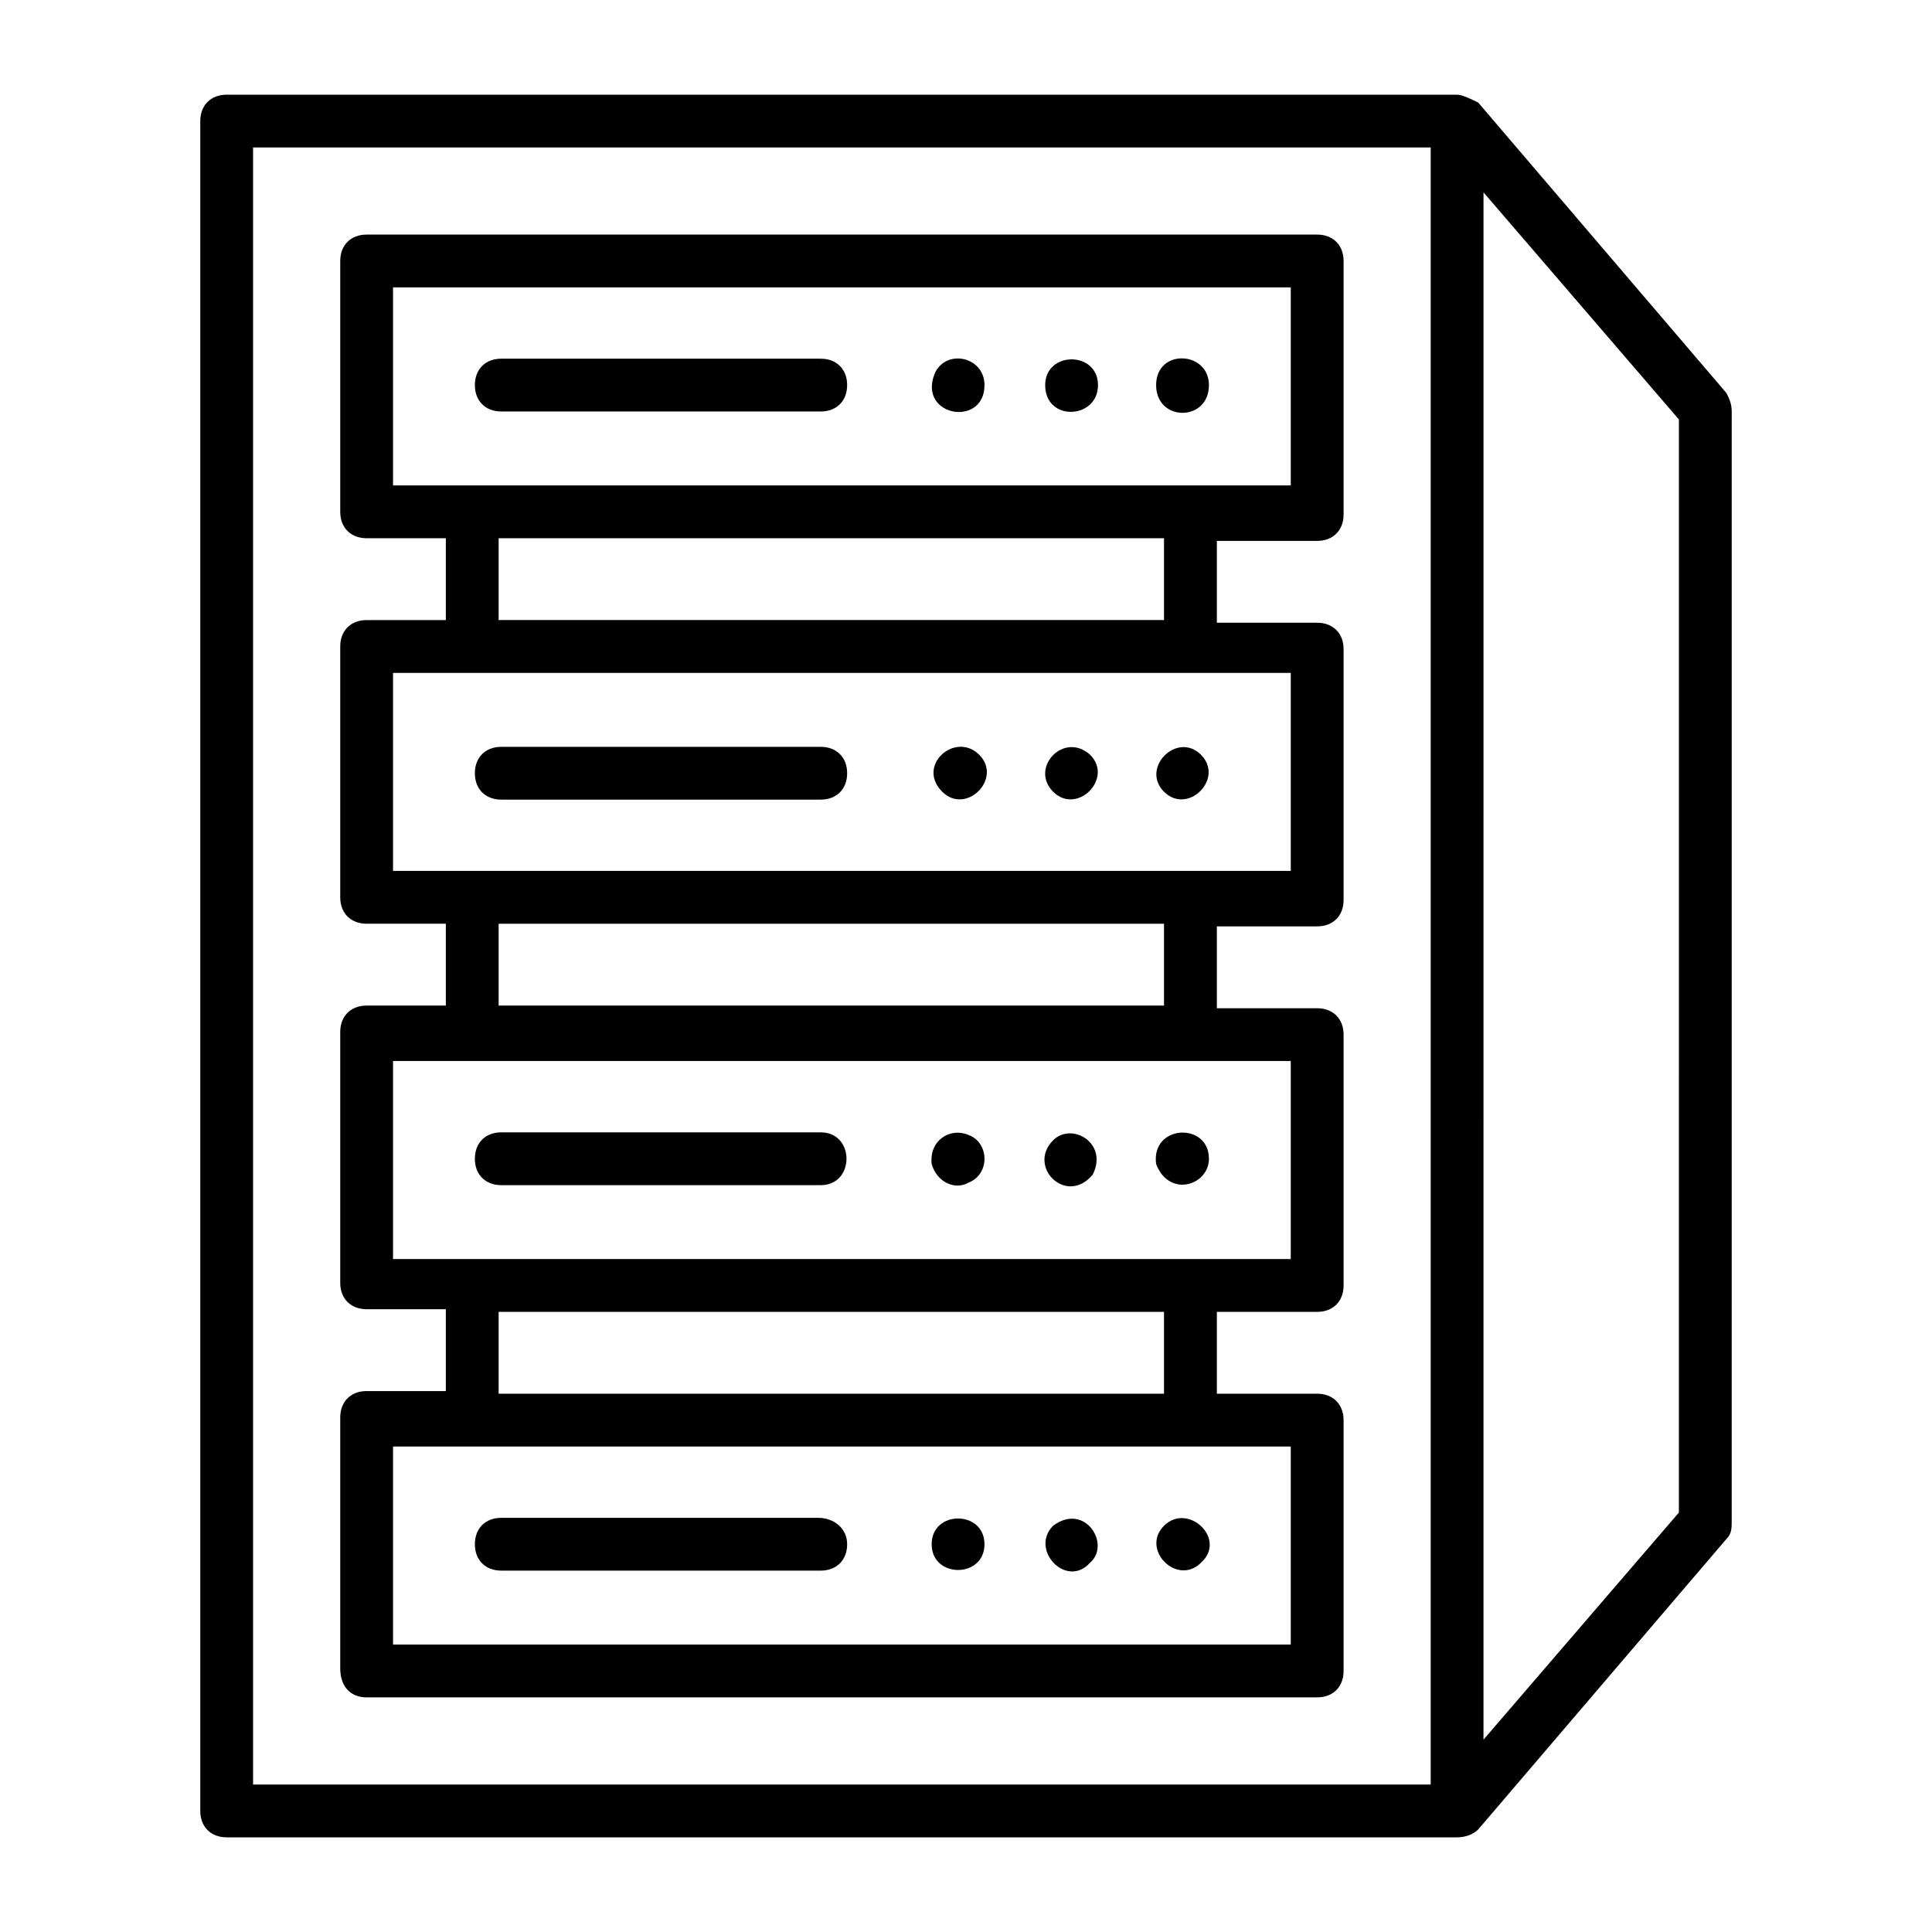 <?xml version="1.0" encoding="UTF-8"?>
<!-- Uploaded to: ICON Repo, www.svgrepo.com, Generator: ICON Repo Mixer Tools -->
<svg fill="#000000" width="800px" height="800px" version="1.1" viewBox="144 144 512 512" xmlns="http://www.w3.org/2000/svg">
 <g>
  <path d="m601.52 248.16-65.773-76.973c-1.402-0.699-4.203-2.098-5.602-2.098h-326.07c-4.199 0-7 2.797-7 6.996v447.83c0 4.199 2.801 6.996 6.996 6.996h326.08c2.098 0 4.199-0.699 5.598-2.098l65.773-76.973c1.398-1.398 1.398-2.801 1.398-4.898l0.004-293.89c0-2.102-0.699-3.5-1.398-4.898zm-78.371 368.76h-312.08v-433.84h312.08zm65.773-72.074-51.781 60.176 0.004-410.04 51.781 60.176z"/>
  <path d="m241.16 593.82h251.91c4.199 0 6.996-2.801 6.996-6.996v-66.477c0-4.199-2.801-6.996-6.996-6.996h-26.59v-21.691h26.59c4.199 0 6.996-2.801 6.996-6.996v-66.477c0-4.199-2.801-6.996-6.996-6.996h-26.59v-21.691h26.59c4.199 0 6.996-2.801 6.996-6.996v-66.477c0-4.199-2.801-6.996-6.996-6.996h-26.59v-21.691h26.59c4.199 0 6.996-2.801 6.996-6.996v-67.18c0-4.199-2.801-6.996-6.996-6.996h-251.91c-4.199 0-6.996 2.801-6.996 6.996v66.477c0 4.199 2.801 6.996 6.996 6.996h20.992v21.691h-20.992c-4.199 0-6.996 2.801-6.996 6.996v66.477c0 4.199 2.801 6.996 6.996 6.996h20.992v21.691h-20.992c-4.199 0-6.996 2.801-6.996 6.996v66.477c0 4.199 2.801 6.996 6.996 6.996h20.992v21.691h-20.992c-4.199 0-6.996 2.801-6.996 6.996v66.477c-0.004 4.902 2.797 7.699 6.996 7.699zm6.996-373.66h237.91v52.48h-237.91zm27.988 66.473h176.33v21.691h-176.33zm-27.988 35.688h237.91v52.48h-237.91zm27.988 66.477h176.33v21.691h-176.33zm-27.988 36.383h237.91v52.48h-237.91zm27.988 66.477h176.33v21.691h-176.33zm-27.988 35.688h237.91v52.48h-237.91z"/>
  <path d="m276.84 253.05h84.668c4.199 0 6.996-2.801 6.996-6.996 0-4.199-2.801-6.996-6.996-6.996l-84.668-0.004c-4.199 0-6.996 2.801-6.996 6.996 0 4.199 2.801 7 6.996 7z"/>
  <path d="m464.38 246.06c0-9.098-13.996-9.797-13.996 0 0 9.793 13.996 9.793 13.996 0z"/>
  <path d="m434.98 246.06c0-9.098-13.996-9.098-13.996 0 0.004 9.793 13.996 9.094 13.996 0z"/>
  <path d="m404.9 246.06c0-7.695-10.496-9.797-13.297-2.801-4.199 11.195 13.297 13.996 13.297 2.801z"/>
  <path d="m276.84 355.91h84.668c4.199 0 6.996-2.801 6.996-6.996 0-4.199-2.801-6.996-6.996-6.996h-84.668c-4.199 0-6.996 2.801-6.996 6.996 0 4.199 2.801 6.996 6.996 6.996z"/>
  <path d="m462.27 344.02c-6.297-6.297-16.094 3.5-9.797 9.797 6.301 6.297 16.098-3.5 9.797-9.797z"/>
  <path d="m432.89 344.02c-6.996-6.297-16.094 3.5-9.797 9.797s16.094-3.5 9.797-9.797z"/>
  <path d="m403.5 344.02c-6.297-6.297-16.793 2.801-9.797 9.797 6.301 6.297 16.094-3.5 9.797-9.797z"/>
  <path d="m276.84 458.08h84.668c9.098 0 9.098-13.996 0-13.996h-84.668c-4.199 0-6.996 2.801-6.996 6.996 0 4.199 2.801 7 6.996 7z"/>
  <path d="m464.38 451.08c0-9.797-15.395-9.098-13.996 1.398 3.5 9.098 13.996 5.602 13.996-1.398z"/>
  <path d="m433.59 455.28c4.199-8.398-5.598-13.996-10.496-9.098-6.996 7 3.5 17.496 10.496 9.098z"/>
  <path d="m400.7 457.38c5.598-2.098 5.598-10.496 0-12.594-4.898-2.098-10.496 1.398-9.797 7.695 1.398 4.898 6.297 7 9.797 4.898z"/>
  <path d="m360.81 546.24h-83.969c-4.199 0-6.996 2.801-6.996 6.996 0 4.199 2.801 6.996 6.996 6.996h84.668c4.199 0 6.996-2.801 6.996-6.996 0.004-4.195-3.496-6.996-7.695-6.996z"/>
  <path d="m452.48 548.34c-6.297 6.297 3.5 16.094 9.797 9.797 6.996-6.301-3.5-16.098-9.797-9.797z"/>
  <path d="m423.09 548.34c-6.297 6.297 3.5 16.793 9.797 9.797 5.598-4.898-1.398-16.098-9.797-9.797z"/>
  <path d="m390.9 553.24c0 9.098 13.996 9.098 13.996 0 0-9.098-13.996-9.098-13.996 0z"/>
 </g>
</svg>
